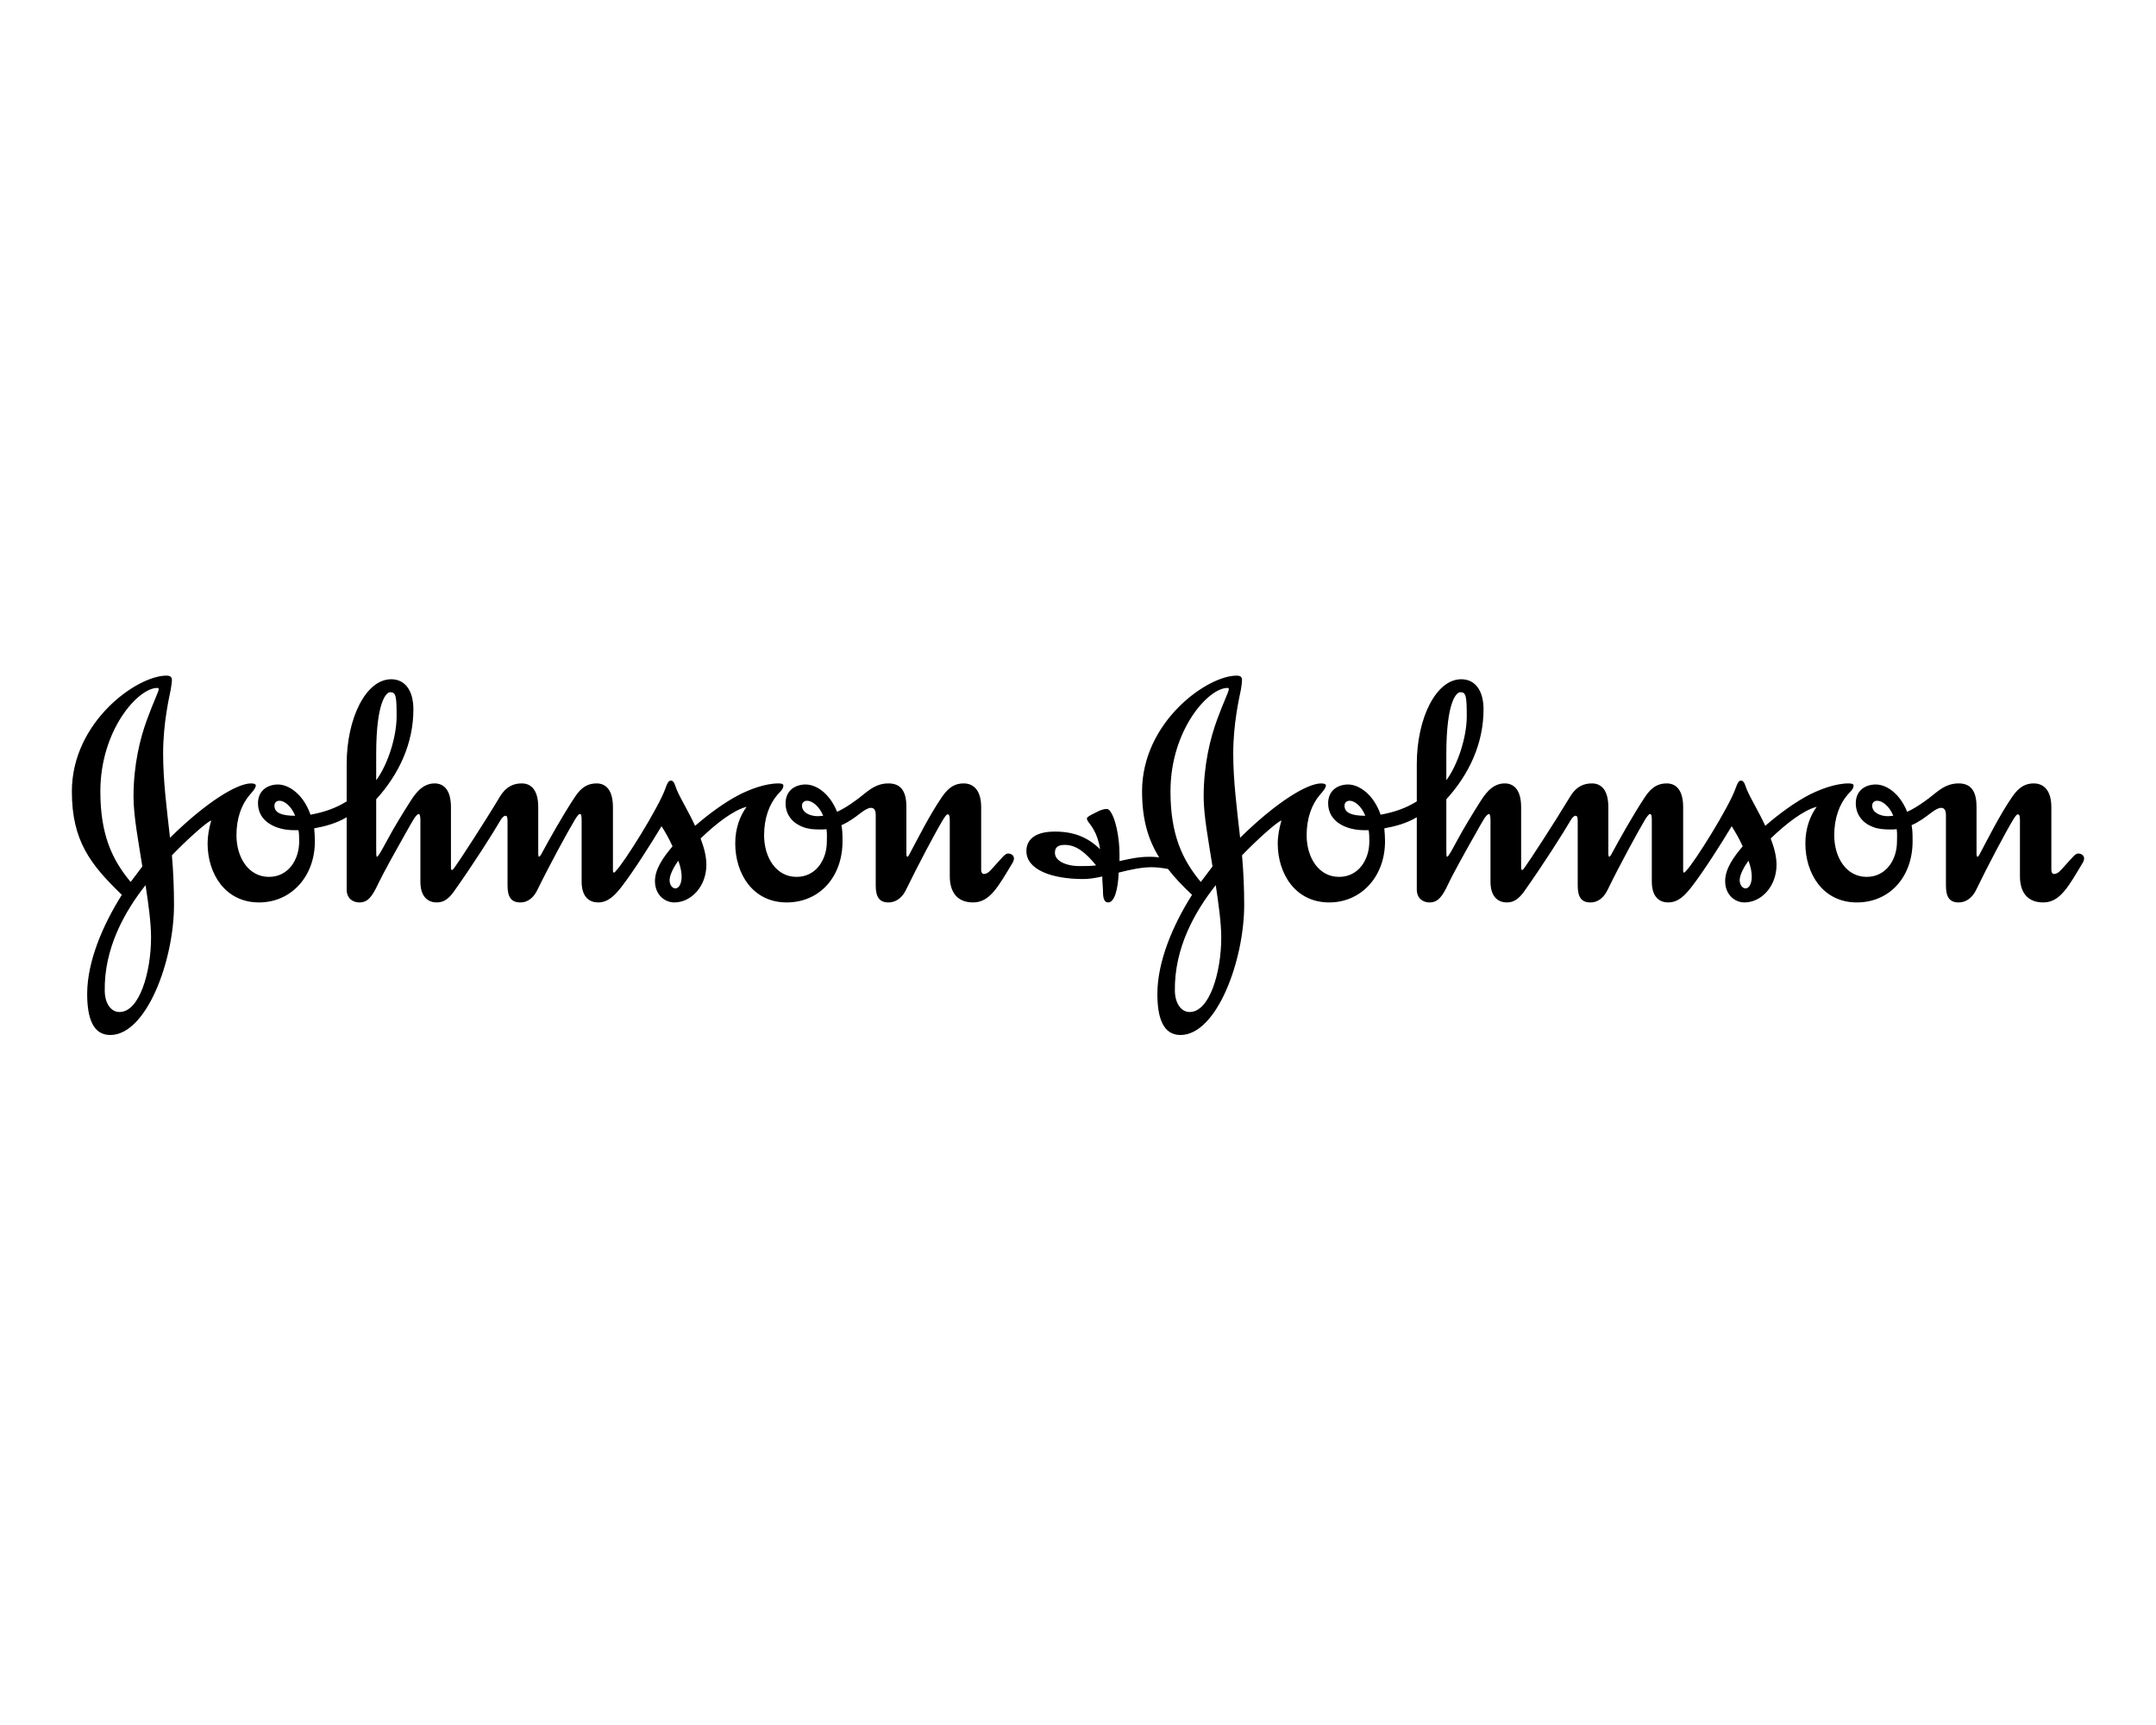 <?xml version="1.0" encoding="UTF-8"?> <svg xmlns="http://www.w3.org/2000/svg" xmlns:xlink="http://www.w3.org/1999/xlink" width="150px" height="120px" viewBox="0 0 150 120" version="1.1"><title>Assets / Industry Solutions / Healthcare / healthcare_experience_johnson_johnson</title><g id="Assets-/-Industry-Solutions-/-Healthcare-/-healthcare_experience_johnson_johnson" stroke="none" stroke-width="1" fill="none" fill-rule="evenodd"><g id="Group-5" transform="translate(5, 47)" fill="#000000"><path d="M6.042,0.95 C6.042,1.103 5.687,1.8 5.231,3.052 C4.749,4.35 4.289,6.198 4.289,8.424 C4.289,9.749 4.622,11.501 4.903,13.275 L4.09,14.354 C2.793,12.8 1.982,11.053 1.982,8.052 C1.982,3.803 4.597,0.856 5.94,0.856 C6.02,0.856 6.042,0.878 6.042,0.95 L6.042,0.95 Z M42.192,12.873 C42.346,13.303 42.423,13.65 42.423,14 C42.423,14.401 42.27,14.802 41.989,14.802 C41.789,14.802 41.586,14.576 41.586,14.225 C41.586,13.85 41.914,13.249 42.192,12.873 L42.192,12.873 Z M5.126,14.576 C5.331,15.9 5.509,17.203 5.509,18.226 C5.509,20.622 4.699,23.423 3.302,23.4 C2.763,23.4 2.309,22.869 2.287,21.949 C2.235,18.952 3.682,16.401 5.126,14.576 L5.126,14.576 Z M46.943,9.127 C46.506,9.726 46.153,10.577 46.153,11.673 C46.153,13.773 47.369,15.778 49.732,15.778 C52.017,15.778 53.617,14 53.617,11.522 C53.617,10.802 53.589,10.703 53.542,10.404 C54.073,10.176 54.531,9.828 54.888,9.549 C55.191,9.324 55.418,9.198 55.599,9.198 C55.827,9.198 55.927,9.374 55.927,9.698 L55.927,14.602 C55.927,15.401 56.183,15.778 56.815,15.778 C57.397,15.778 57.807,15.375 58.034,14.901 C58.874,13.176 60.09,10.877 60.621,10.004 C60.749,9.803 60.853,9.65 60.925,9.65 C61.027,9.65 61.079,9.726 61.079,10.049 L61.079,13.953 C61.079,15.052 61.589,15.778 62.702,15.778 C63.872,15.778 64.453,14.674 65.475,12.975 C65.524,12.873 65.545,12.8 65.545,12.727 C65.545,12.502 65.348,12.375 65.143,12.375 C64.913,12.375 64.786,12.601 64.026,13.424 C63.872,13.58 63.723,13.797 63.441,13.797 C63.34,13.797 63.263,13.677 63.263,13.524 L63.263,9.148 C63.263,7.972 62.729,7.498 62.044,7.498 C61.486,7.498 61.027,7.723 60.546,8.424 C59.682,9.676 58.794,11.453 58.313,12.348 C58.259,12.453 58.186,12.601 58.137,12.601 C58.083,12.601 58.061,12.524 58.061,12.348 L58.061,9.148 C58.061,8.225 57.807,7.498 56.815,7.498 C55.773,7.498 55.241,8.199 54.48,8.723 C53.997,9.077 53.567,9.324 53.239,9.474 C52.728,8.199 51.79,7.553 51.003,7.573 C50.214,7.599 49.655,8.077 49.655,8.878 C49.655,9.698 50.166,10.27 50.848,10.525 C51.227,10.674 51.584,10.703 52.094,10.703 C52.247,10.703 52.399,10.703 52.497,10.674 C52.551,10.923 52.526,11.278 52.526,11.552 C52.526,12.779 51.79,14 50.421,14 C48.996,14 48.161,12.65 48.161,11.102 C48.161,9.925 48.515,8.952 49.095,8.279 C49.329,8.028 49.503,7.875 49.503,7.644 C49.503,7.528 49.329,7.498 49.175,7.498 C48.208,7.498 47.145,7.925 46.41,8.298 C45.44,8.799 44.301,9.627 43.36,10.451 C42.904,9.448 42.346,8.573 42.065,7.896 C41.964,7.621 41.89,7.302 41.687,7.302 C41.506,7.302 41.428,7.477 41.304,7.822 C40.848,9.148 38.41,13.026 37.877,13.551 C37.826,13.623 37.753,13.702 37.728,13.702 C37.673,13.702 37.644,13.677 37.644,13.524 L37.644,9.148 C37.644,7.972 37.163,7.498 36.507,7.498 C35.947,7.498 35.466,7.723 35.009,8.424 C34.173,9.676 33.153,11.501 32.672,12.399 C32.595,12.554 32.518,12.601 32.492,12.601 C32.467,12.601 32.447,12.502 32.447,12.348 L32.447,9.148 C32.447,7.972 31.962,7.498 31.301,7.498 C30.741,7.498 30.211,7.703 29.777,8.424 C28.713,10.201 26.937,12.926 26.607,13.373 C26.555,13.45 26.504,13.5 26.454,13.524 C26.403,13.524 26.374,13.475 26.374,13.351 L26.374,9.148 C26.374,7.972 25.893,7.498 25.236,7.498 C24.321,7.498 23.816,8.327 23.483,8.849 C23.024,9.574 22.417,10.551 21.936,11.453 C21.605,12.056 21.324,12.601 21.221,12.601 C21.173,12.601 21.173,12.375 21.173,11.951 L21.173,8.602 C22.77,6.849 23.761,4.701 23.761,2.351 C23.761,0.998 23.154,0.252 22.217,0.252 C20.462,0.252 19.119,2.953 19.119,6.15 L19.119,8.75 C18.306,9.251 17.543,9.495 16.602,9.676 C16.122,8.279 15.104,7.553 14.295,7.573 C13.51,7.599 12.949,8.077 12.949,8.878 C12.949,10.201 14.27,10.751 15.435,10.751 L15.765,10.751 C15.814,11.002 15.814,11.278 15.814,11.552 C15.814,12.779 15.079,14 13.712,14 C12.291,14 11.451,12.65 11.451,11.102 C11.451,9.925 11.803,8.952 12.387,8.279 C12.618,8.028 12.797,7.802 12.797,7.644 C12.797,7.528 12.618,7.498 12.464,7.498 C11.5,7.498 9.37,8.778 6.829,11.278 C6.604,9.277 6.349,7.326 6.349,5.425 C6.349,3.301 6.775,1.497 6.877,0.977 C6.928,0.654 6.96,0.451 6.96,0.304 C6.96,0.103 6.852,8.27108879e-05 6.578,8.27108879e-05 C4.519,8.27108879e-05 0,3.227 0,8.052 C0,11.473 1.272,13.125 3.477,15.249 C2.138,17.375 1.065,19.899 1.065,22.149 C1.065,23.771 1.449,25 2.665,25 C5.204,25 7.106,19.803 7.106,15.95 C7.106,14.802 7.06,13.65 6.96,12.502 C7.896,11.522 9.344,10.201 9.696,10.076 C9.545,10.602 9.443,11.153 9.443,11.673 C9.443,13.773 10.664,15.778 13.023,15.778 C15.235,15.778 16.907,14 16.907,11.522 C16.907,11.202 16.881,10.923 16.859,10.625 C17.667,10.475 18.411,10.27 19.119,9.852 L19.119,14.876 C19.119,15.523 19.573,15.778 20.005,15.778 C20.592,15.778 20.896,15.375 21.324,14.455 C21.683,13.702 22.645,11.978 23.228,10.95 C23.688,10.148 23.942,9.627 24.146,9.627 C24.194,9.627 24.248,9.749 24.248,10.049 L24.248,14.326 C24.248,15.476 24.858,15.778 25.385,15.778 C25.893,15.778 26.225,15.503 26.555,15.052 C27.877,13.2 29.275,11.002 29.829,10.049 C29.932,9.879 30.058,9.749 30.161,9.749 C30.26,9.749 30.311,9.803 30.311,10.124 L30.311,14.602 C30.311,15.401 30.565,15.778 31.202,15.778 C31.783,15.778 32.163,15.375 32.39,14.901 C33.233,13.176 34.474,10.9 35.009,10.004 C35.134,9.803 35.261,9.627 35.337,9.627 C35.443,9.627 35.466,9.749 35.466,10.076 L35.466,14.326 C35.466,15.476 36.075,15.778 36.612,15.778 C37.317,15.778 37.779,15.275 38.235,14.702 C39.068,13.623 40.288,11.705 41.025,10.475 C41.281,10.877 41.557,11.353 41.789,11.876 C41.179,12.601 40.568,13.424 40.568,14.298 C40.568,15.224 41.228,15.778 41.914,15.778 C43.08,15.778 44.145,14.674 44.145,13.152 C44.145,12.554 43.97,11.927 43.744,11.329 C44.779,10.326 46.025,9.351 46.943,9.127 L46.943,9.127 Z M21.173,5.453 C21.173,1.726 21.91,1.153 22.139,1.153 C22.546,1.153 22.594,1.403 22.594,2.832 C22.594,4.301 21.959,6.223 21.173,7.278 L21.173,5.453 Z M14.093,9.052 C14.093,8.825 14.244,8.704 14.449,8.704 C14.774,8.704 15.256,9.052 15.536,9.749 C14.599,9.749 14.093,9.549 14.093,9.052 L14.093,9.052 Z M50.798,9.052 C50.798,8.825 50.955,8.704 51.152,8.704 C51.485,8.704 51.988,9.052 52.272,9.749 C52.17,9.749 52.017,9.779 51.914,9.779 C51.307,9.779 50.798,9.495 50.798,9.052 L50.798,9.052 Z" id="Fill-1"></path><path d="M71.26,13.2 C70.832,13.249 70.572,13.249 70.119,13.249 C69.126,13.249 68.394,12.873 68.394,12.328 C68.394,11.978 68.57,11.775 69.078,11.775 C69.891,11.775 70.548,12.328 71.26,13.2 L71.26,13.2 Z M76.261,13.45 C76.714,14.05 77.274,14.624 77.934,15.249 C76.587,17.375 75.522,19.899 75.522,22.149 C75.522,23.771 75.906,25 77.125,25 C79.661,25 81.563,19.803 81.563,15.95 C81.563,14.802 81.513,13.65 81.412,12.502 C82.352,11.522 83.794,10.201 84.155,10.076 C84.002,10.602 83.896,11.153 83.896,11.673 C83.896,13.773 85.116,15.778 87.479,15.778 C89.686,15.778 91.361,14 91.361,11.522 C91.361,11.202 91.338,10.923 91.31,10.625 C92.123,10.475 92.865,10.27 93.571,9.852 L93.571,14.876 C93.571,15.523 94.026,15.778 94.454,15.778 C95.046,15.778 95.35,15.375 95.779,14.455 C96.133,13.702 97.1,11.978 97.685,10.95 C98.141,10.148 98.395,9.627 98.603,9.627 C98.65,9.627 98.698,9.749 98.698,10.05 L98.698,14.326 C98.698,15.476 99.305,15.778 99.839,15.778 C100.349,15.778 100.676,15.503 101.013,15.052 C102.329,13.2 103.727,11.002 104.284,10.05 C104.386,9.879 104.514,9.749 104.612,9.749 C104.711,9.749 104.767,9.803 104.767,10.124 L104.767,14.602 C104.767,15.401 105.018,15.778 105.652,15.778 C106.236,15.778 106.617,15.375 106.848,14.901 C107.686,13.176 108.929,10.9 109.46,10.003 C109.59,9.803 109.716,9.627 109.795,9.627 C109.894,9.627 109.922,9.749 109.922,10.076 L109.922,14.326 C109.922,15.476 110.526,15.778 111.058,15.778 C111.774,15.778 112.231,15.275 112.685,14.702 C113.522,13.623 114.744,11.706 115.479,10.475 C115.73,10.877 116.013,11.353 116.244,11.876 C115.628,12.602 115.025,13.424 115.025,14.298 C115.025,15.224 115.677,15.778 116.368,15.778 C117.534,15.778 118.599,14.674 118.599,13.152 C118.599,12.554 118.422,11.927 118.193,11.329 C119.233,10.326 120.478,9.351 121.392,9.127 C120.961,9.726 120.605,10.577 120.605,11.673 C120.605,13.773 121.825,15.778 124.186,15.778 C126.471,15.778 128.066,14 128.066,11.522 C128.066,10.802 128.043,10.703 127.995,10.404 C128.523,10.176 128.983,9.828 129.342,9.55 C129.64,9.324 129.873,9.198 130.048,9.198 C130.277,9.198 130.385,9.374 130.385,9.698 L130.385,14.602 C130.385,15.401 130.635,15.778 131.27,15.778 C131.851,15.778 132.26,15.375 132.489,14.901 C133.322,13.176 134.543,10.877 135.074,10.003 C135.201,9.803 135.304,9.65 135.381,9.65 C135.485,9.65 135.534,9.726 135.534,10.05 L135.534,13.953 C135.534,15.052 136.037,15.778 137.157,15.778 C138.328,15.778 138.911,14.674 139.928,12.975 C139.976,12.873 140,12.8 140,12.727 C140,12.502 139.797,12.375 139.595,12.375 C139.368,12.375 139.238,12.602 138.479,13.424 C138.328,13.58 138.173,13.797 137.895,13.797 C137.791,13.797 137.719,13.677 137.719,13.524 L137.719,9.148 C137.719,7.973 137.179,7.498 136.494,7.498 C135.939,7.498 135.485,7.723 135,8.424 C134.135,9.676 133.249,11.453 132.77,12.348 C132.715,12.453 132.642,12.602 132.587,12.602 C132.533,12.602 132.514,12.524 132.514,12.348 L132.514,9.148 C132.514,8.225 132.26,7.498 131.27,7.498 C130.226,7.498 129.696,8.2 128.935,8.723 C128.448,9.077 128.02,9.324 127.686,9.474 C127.183,8.2 126.241,7.553 125.458,7.573 C124.666,7.599 124.113,8.077 124.113,8.878 C124.113,9.698 124.62,10.27 125.3,10.525 C125.682,10.674 126.037,10.703 126.552,10.703 C126.7,10.703 126.847,10.703 126.956,10.674 C127.005,10.923 126.979,11.278 126.979,11.552 C126.979,12.779 126.241,14 124.869,14 C123.448,14 122.614,12.65 122.614,11.102 C122.614,9.925 122.967,8.952 123.548,8.279 C123.78,8.028 123.959,7.875 123.959,7.644 C123.959,7.528 123.78,7.498 123.627,7.498 C122.667,7.498 121.597,7.925 120.861,8.298 C119.895,8.799 118.753,9.627 117.816,10.451 C117.358,9.448 116.803,8.574 116.52,7.896 C116.415,7.621 116.346,7.303 116.135,7.303 C115.96,7.303 115.883,7.477 115.757,7.822 C115.299,9.148 112.864,13.026 112.331,13.551 C112.28,13.623 112.204,13.702 112.177,13.702 C112.13,13.702 112.102,13.677 112.102,13.524 L112.102,9.148 C112.102,7.973 111.623,7.498 110.956,7.498 C110.397,7.498 109.922,7.723 109.46,8.424 C108.621,9.676 107.608,11.502 107.126,12.399 C107.051,12.554 106.977,12.602 106.952,12.602 C106.923,12.602 106.897,12.502 106.897,12.348 L106.897,9.148 C106.897,7.973 106.418,7.498 105.758,7.498 C105.198,7.498 104.661,7.703 104.234,8.424 C103.164,10.201 101.39,12.926 101.057,13.373 C101.013,13.45 100.958,13.5 100.904,13.524 C100.86,13.524 100.83,13.476 100.83,13.351 L100.83,9.148 C100.83,7.973 100.349,7.498 99.686,7.498 C98.77,7.498 98.266,8.327 97.933,8.849 C97.477,9.574 96.871,10.551 96.387,11.453 C96.059,12.056 95.779,12.602 95.678,12.602 C95.626,12.602 95.626,12.375 95.626,11.951 L95.626,8.602 C97.228,6.848 98.214,4.701 98.214,2.351 C98.214,0.998 97.607,0.252 96.664,0.252 C94.915,0.252 93.571,2.953 93.571,6.15 L93.571,8.75 C92.756,9.251 91.995,9.495 91.054,9.676 C90.575,8.279 89.559,7.553 88.751,7.573 C87.959,7.599 87.403,8.077 87.403,8.878 C87.403,10.201 88.719,10.751 89.889,10.751 L90.221,10.751 C90.268,11.002 90.268,11.278 90.268,11.552 C90.268,12.779 89.534,14 88.162,14 C86.74,14 85.907,12.65 85.907,11.102 C85.907,9.925 86.261,8.952 86.841,8.279 C87.069,8.028 87.248,7.803 87.248,7.644 C87.248,7.528 87.069,7.498 86.918,7.498 C85.952,7.498 83.821,8.779 81.28,11.278 C81.057,9.278 80.8,7.326 80.8,5.425 C80.8,3.301 81.231,1.497 81.333,0.977 C81.384,0.654 81.412,0.451 81.412,0.304 C81.412,0.103 81.308,0 81.034,0 C78.977,0 74.457,3.227 74.457,8.051 C74.457,10.024 74.889,11.427 75.65,12.65 C75.366,12.602 75.143,12.602 74.935,12.602 C74.126,12.602 73.362,12.8 72.887,12.902 L72.887,12.399 C72.887,11.329 72.63,9.852 72.172,9.351 C72.117,9.3 72.042,9.278 71.971,9.278 C71.762,9.278 71.512,9.374 71.234,9.526 C70.926,9.676 70.621,9.828 70.621,9.925 C70.621,9.973 70.621,10.024 70.698,10.148 C70.877,10.404 71.361,10.9 71.535,12.078 C70.67,11.227 69.684,10.849 68.394,10.849 C66.868,10.849 66.409,11.522 66.409,12.201 C66.409,13.5 68.161,14.15 70.373,14.15 C70.778,14.15 71.234,14.075 71.688,13.973 C71.688,14.373 71.739,14.728 71.739,15.026 C71.739,15.451 71.813,15.778 72.096,15.778 C72.526,15.778 72.782,14.924 72.831,13.702 C73.617,13.5 74.431,13.328 75.119,13.328 C75.448,13.328 75.858,13.373 76.261,13.45 L76.261,13.45 Z M80.493,0.95 C80.493,1.103 80.141,1.8 79.681,3.052 C79.202,4.35 78.742,6.198 78.742,8.424 C78.742,9.749 79.081,11.502 79.358,13.275 L78.543,14.354 C77.251,12.8 76.434,11.053 76.434,8.051 C76.434,3.803 79.054,0.856 80.397,0.856 C80.471,0.856 80.493,0.878 80.493,0.95 L80.493,0.95 Z M116.649,12.873 C116.803,13.303 116.876,13.65 116.876,14 C116.876,14.401 116.723,14.802 116.444,14.802 C116.244,14.802 116.035,14.577 116.035,14.225 C116.035,13.85 116.368,13.249 116.649,12.873 L116.649,12.873 Z M79.584,14.577 C79.781,15.9 79.966,17.203 79.966,18.226 C79.966,20.622 79.155,23.423 77.755,23.4 C77.223,23.4 76.765,22.869 76.74,21.949 C76.688,18.952 78.137,16.401 79.584,14.577 L79.584,14.577 Z M95.626,5.453 C95.626,1.726 96.359,1.153 96.59,1.153 C96.995,1.153 97.047,1.403 97.047,2.832 C97.047,4.301 96.41,6.223 95.626,7.278 L95.626,5.453 Z M88.542,9.052 C88.542,8.825 88.697,8.704 88.898,8.704 C89.228,8.704 89.715,9.052 89.989,9.749 C89.05,9.749 88.542,9.55 88.542,9.052 L88.542,9.052 Z M125.254,9.052 C125.254,8.825 125.403,8.704 125.608,8.704 C125.936,8.704 126.444,9.052 126.722,9.749 C126.623,9.749 126.471,9.779 126.365,9.779 C125.761,9.779 125.254,9.495 125.254,9.052 L125.254,9.052 Z" id="Fill-3"></path></g></g></svg> 